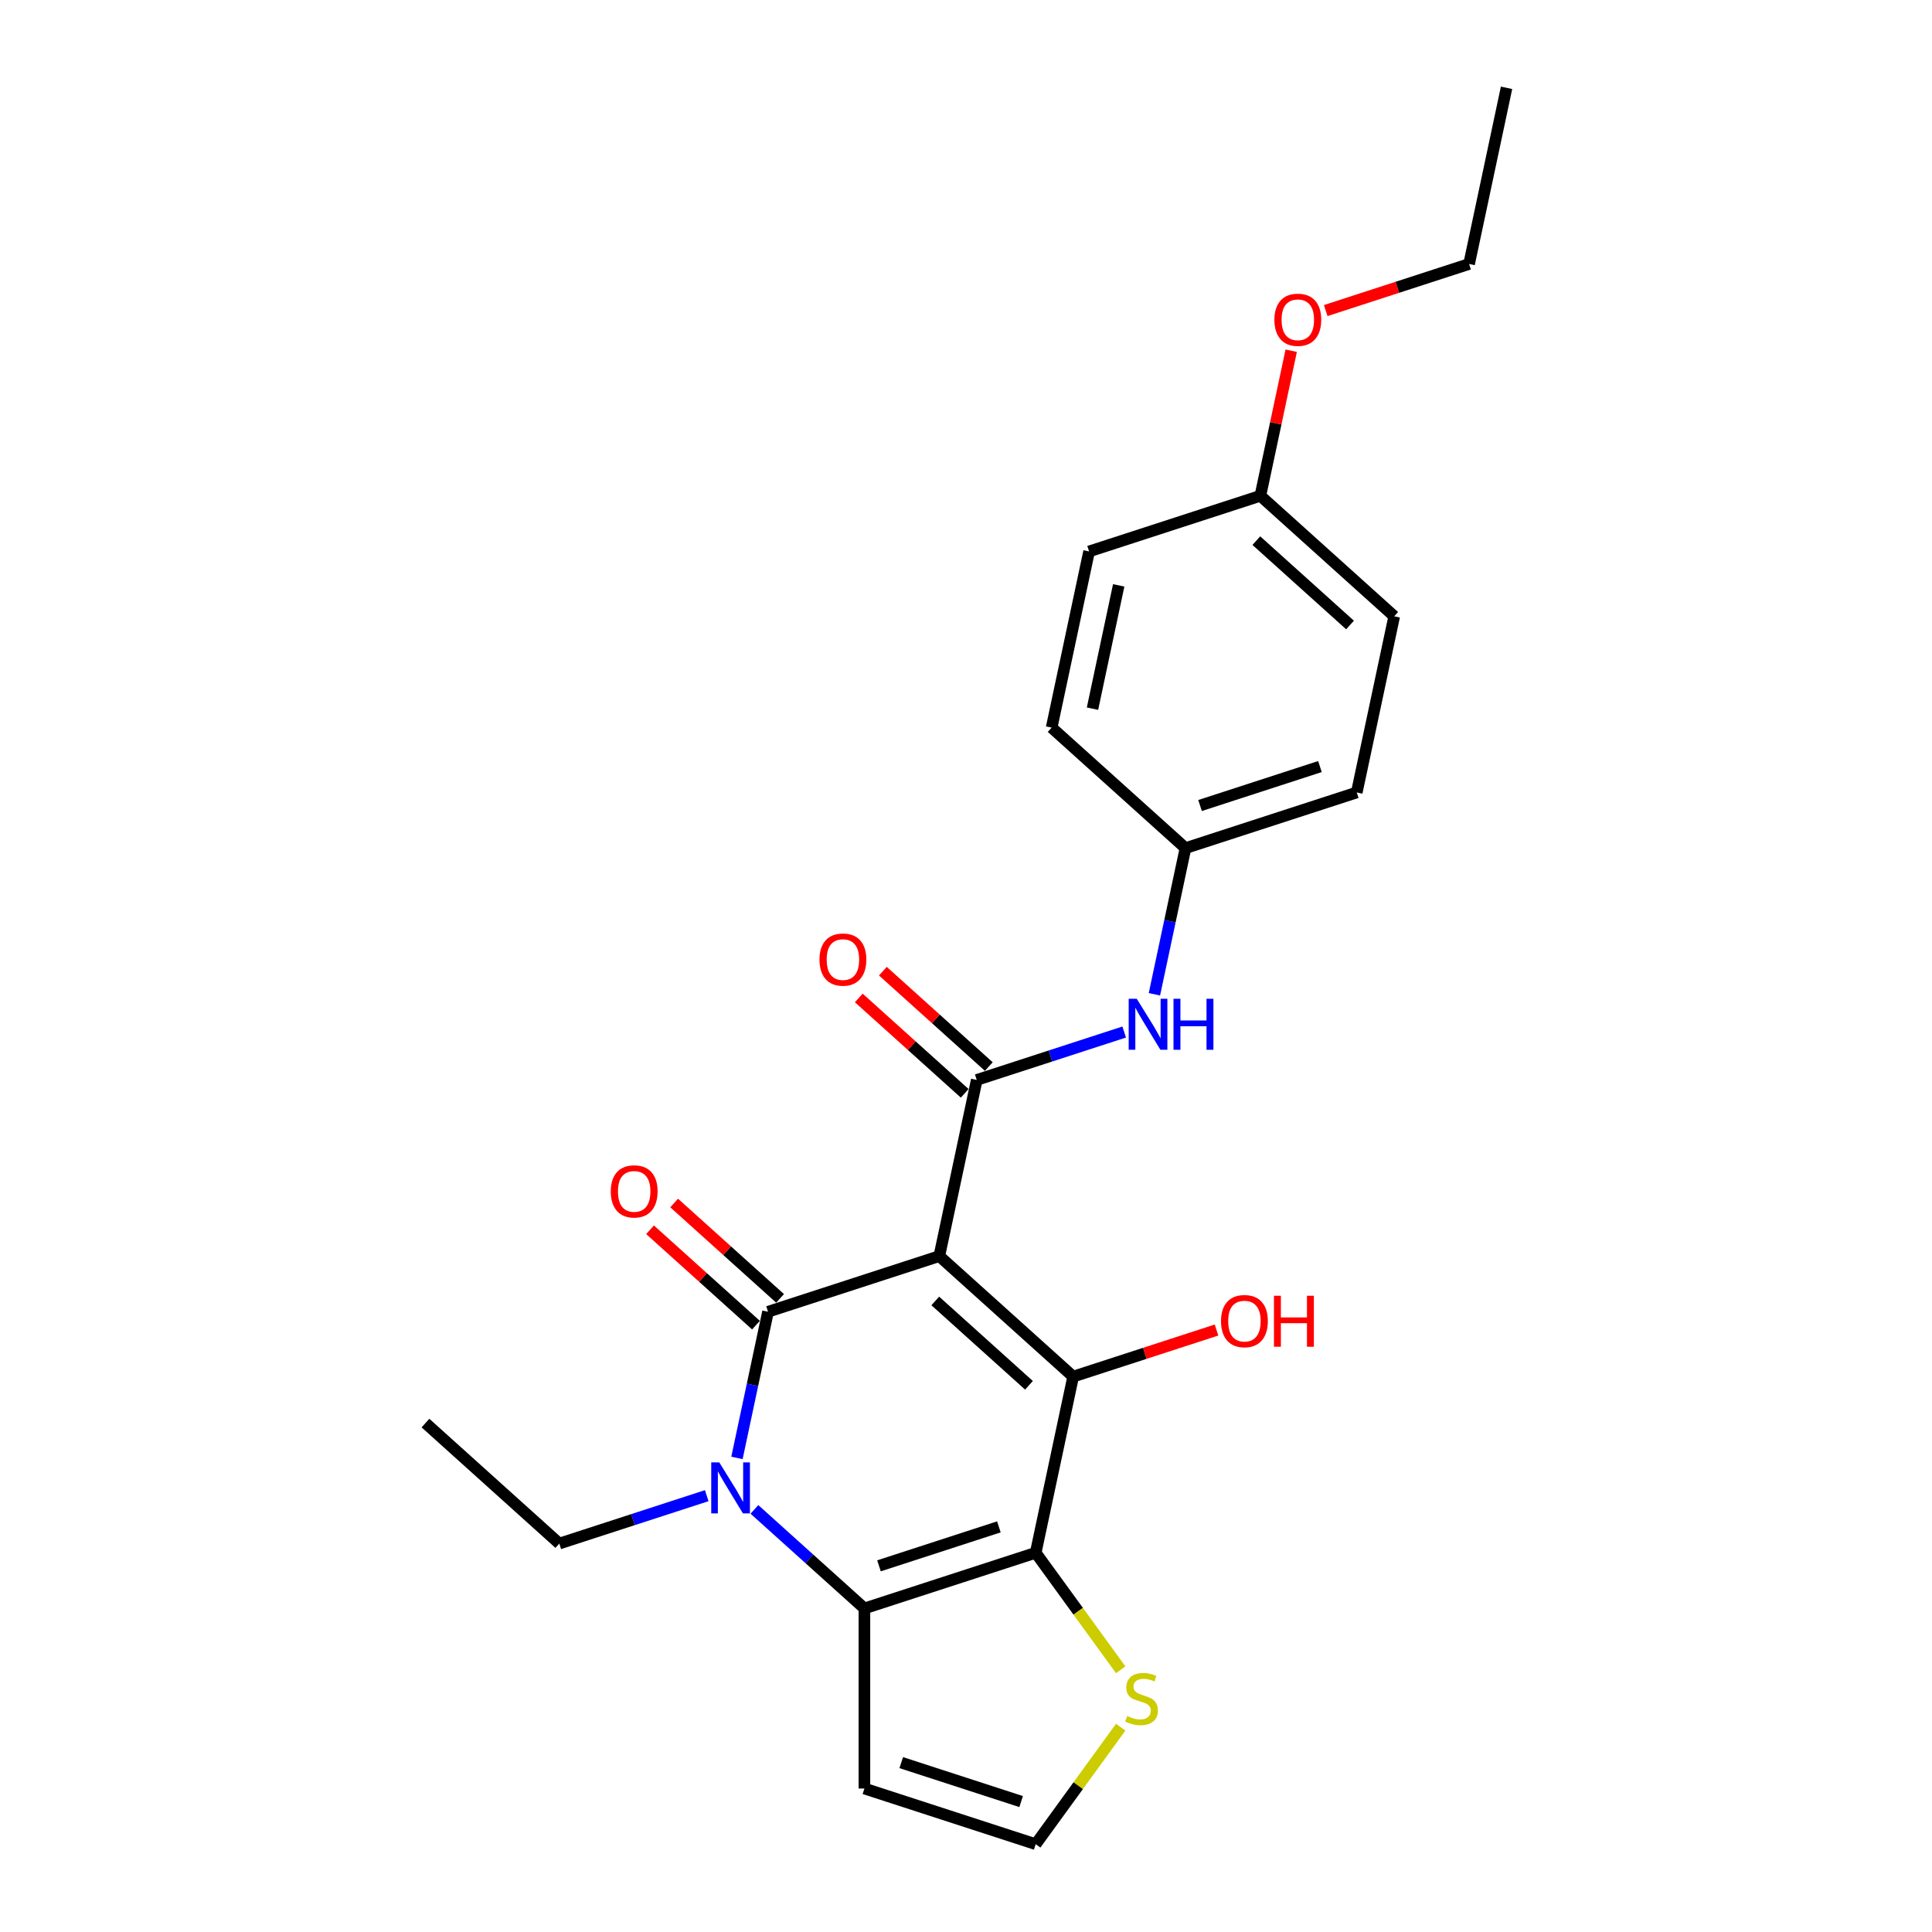 <?xml version='1.0' encoding='iso-8859-1'?>
<svg version='1.1' baseProfile='full'
              xmlns='http://www.w3.org/2000/svg'
                      xmlns:rdkit='http://www.rdkit.org/xml'
                      xmlns:xlink='http://www.w3.org/1999/xlink'
                  xml:space='preserve'
width='1000px' height='1000px' viewBox='0 0 1000 1000'>
<!-- END OF HEADER -->
<rect style='opacity:1.0;fill:#FFFFFF;stroke:none' width='1000' height='1000' x='0' y='0'> </rect>
<path class='bond-0' d='M 486.184,650.157 L 397.528,678.963' style='fill:none;fill-rule:evenodd;stroke:#000000;stroke-width:6px;stroke-linecap:butt;stroke-linejoin:miter;stroke-opacity:1' />
<path class='bond-2' d='M 486.184,650.157 L 555.459,712.533' style='fill:none;fill-rule:evenodd;stroke:#000000;stroke-width:6px;stroke-linecap:butt;stroke-linejoin:miter;stroke-opacity:1' />
<path class='bond-2' d='M 484.1,673.368 L 532.593,717.031' style='fill:none;fill-rule:evenodd;stroke:#000000;stroke-width:6px;stroke-linecap:butt;stroke-linejoin:miter;stroke-opacity:1' />
<path class='bond-5' d='M 486.184,650.157 L 505.566,558.975' style='fill:none;fill-rule:evenodd;stroke:#000000;stroke-width:6px;stroke-linecap:butt;stroke-linejoin:miter;stroke-opacity:1' />
<path class='bond-3' d='M 397.528,678.963 L 389.488,716.789' style='fill:none;fill-rule:evenodd;stroke:#000000;stroke-width:6px;stroke-linecap:butt;stroke-linejoin:miter;stroke-opacity:1' />
<path class='bond-3' d='M 389.488,716.789 L 381.448,754.615' style='fill:none;fill-rule:evenodd;stroke:#0000FF;stroke-width:6px;stroke-linecap:butt;stroke-linejoin:miter;stroke-opacity:1' />
<path class='bond-10' d='M 403.766,672.036 L 376.353,647.353' style='fill:none;fill-rule:evenodd;stroke:#000000;stroke-width:6px;stroke-linecap:butt;stroke-linejoin:miter;stroke-opacity:1' />
<path class='bond-10' d='M 376.353,647.353 L 348.939,622.67' style='fill:none;fill-rule:evenodd;stroke:#FF0000;stroke-width:6px;stroke-linecap:butt;stroke-linejoin:miter;stroke-opacity:1' />
<path class='bond-10' d='M 391.29,685.891 L 363.877,661.208' style='fill:none;fill-rule:evenodd;stroke:#000000;stroke-width:6px;stroke-linecap:butt;stroke-linejoin:miter;stroke-opacity:1' />
<path class='bond-10' d='M 363.877,661.208 L 336.464,636.525' style='fill:none;fill-rule:evenodd;stroke:#FF0000;stroke-width:6px;stroke-linecap:butt;stroke-linejoin:miter;stroke-opacity:1' />
<path class='bond-1' d='M 536.078,803.714 L 555.459,712.533' style='fill:none;fill-rule:evenodd;stroke:#000000;stroke-width:6px;stroke-linecap:butt;stroke-linejoin:miter;stroke-opacity:1' />
<path class='bond-4' d='M 536.078,803.714 L 447.422,832.521' style='fill:none;fill-rule:evenodd;stroke:#000000;stroke-width:6px;stroke-linecap:butt;stroke-linejoin:miter;stroke-opacity:1' />
<path class='bond-4' d='M 517.018,790.304 L 454.959,810.468' style='fill:none;fill-rule:evenodd;stroke:#000000;stroke-width:6px;stroke-linecap:butt;stroke-linejoin:miter;stroke-opacity:1' />
<path class='bond-6' d='M 536.078,803.714 L 558.077,833.993' style='fill:none;fill-rule:evenodd;stroke:#000000;stroke-width:6px;stroke-linecap:butt;stroke-linejoin:miter;stroke-opacity:1' />
<path class='bond-6' d='M 558.077,833.993 L 580.076,864.272' style='fill:none;fill-rule:evenodd;stroke:#CCCC00;stroke-width:6px;stroke-linecap:butt;stroke-linejoin:miter;stroke-opacity:1' />
<path class='bond-12' d='M 555.459,712.533 L 592.563,700.477' style='fill:none;fill-rule:evenodd;stroke:#000000;stroke-width:6px;stroke-linecap:butt;stroke-linejoin:miter;stroke-opacity:1' />
<path class='bond-12' d='M 592.563,700.477 L 629.667,688.421' style='fill:none;fill-rule:evenodd;stroke:#FF0000;stroke-width:6px;stroke-linecap:butt;stroke-linejoin:miter;stroke-opacity:1' />
<path class='bond-14' d='M 365.805,774.155 L 327.648,786.553' style='fill:none;fill-rule:evenodd;stroke:#0000FF;stroke-width:6px;stroke-linecap:butt;stroke-linejoin:miter;stroke-opacity:1' />
<path class='bond-14' d='M 327.648,786.553 L 289.49,798.951' style='fill:none;fill-rule:evenodd;stroke:#000000;stroke-width:6px;stroke-linecap:butt;stroke-linejoin:miter;stroke-opacity:1' />
<path class='bond-24' d='M 390.489,781.258 L 418.955,806.889' style='fill:none;fill-rule:evenodd;stroke:#0000FF;stroke-width:6px;stroke-linecap:butt;stroke-linejoin:miter;stroke-opacity:1' />
<path class='bond-24' d='M 418.955,806.889 L 447.422,832.521' style='fill:none;fill-rule:evenodd;stroke:#000000;stroke-width:6px;stroke-linecap:butt;stroke-linejoin:miter;stroke-opacity:1' />
<path class='bond-8' d='M 447.422,832.521 L 447.422,925.739' style='fill:none;fill-rule:evenodd;stroke:#000000;stroke-width:6px;stroke-linecap:butt;stroke-linejoin:miter;stroke-opacity:1' />
<path class='bond-7' d='M 505.566,558.975 L 543.723,546.577' style='fill:none;fill-rule:evenodd;stroke:#000000;stroke-width:6px;stroke-linecap:butt;stroke-linejoin:miter;stroke-opacity:1' />
<path class='bond-7' d='M 543.723,546.577 L 581.88,534.179' style='fill:none;fill-rule:evenodd;stroke:#0000FF;stroke-width:6px;stroke-linecap:butt;stroke-linejoin:miter;stroke-opacity:1' />
<path class='bond-11' d='M 511.803,552.048 L 484.39,527.365' style='fill:none;fill-rule:evenodd;stroke:#000000;stroke-width:6px;stroke-linecap:butt;stroke-linejoin:miter;stroke-opacity:1' />
<path class='bond-11' d='M 484.39,527.365 L 456.977,502.682' style='fill:none;fill-rule:evenodd;stroke:#FF0000;stroke-width:6px;stroke-linecap:butt;stroke-linejoin:miter;stroke-opacity:1' />
<path class='bond-11' d='M 499.328,565.903 L 471.915,541.22' style='fill:none;fill-rule:evenodd;stroke:#000000;stroke-width:6px;stroke-linecap:butt;stroke-linejoin:miter;stroke-opacity:1' />
<path class='bond-11' d='M 471.915,541.22 L 444.502,516.537' style='fill:none;fill-rule:evenodd;stroke:#FF0000;stroke-width:6px;stroke-linecap:butt;stroke-linejoin:miter;stroke-opacity:1' />
<path class='bond-9' d='M 580.076,893.988 L 558.077,924.267' style='fill:none;fill-rule:evenodd;stroke:#CCCC00;stroke-width:6px;stroke-linecap:butt;stroke-linejoin:miter;stroke-opacity:1' />
<path class='bond-9' d='M 558.077,924.267 L 536.078,954.545' style='fill:none;fill-rule:evenodd;stroke:#000000;stroke-width:6px;stroke-linecap:butt;stroke-linejoin:miter;stroke-opacity:1' />
<path class='bond-13' d='M 597.523,514.639 L 605.563,476.813' style='fill:none;fill-rule:evenodd;stroke:#0000FF;stroke-width:6px;stroke-linecap:butt;stroke-linejoin:miter;stroke-opacity:1' />
<path class='bond-13' d='M 605.563,476.813 L 613.603,438.988' style='fill:none;fill-rule:evenodd;stroke:#000000;stroke-width:6px;stroke-linecap:butt;stroke-linejoin:miter;stroke-opacity:1' />
<path class='bond-25' d='M 447.422,925.739 L 536.078,954.545' style='fill:none;fill-rule:evenodd;stroke:#000000;stroke-width:6px;stroke-linecap:butt;stroke-linejoin:miter;stroke-opacity:1' />
<path class='bond-25' d='M 466.481,912.329 L 528.541,932.493' style='fill:none;fill-rule:evenodd;stroke:#000000;stroke-width:6px;stroke-linecap:butt;stroke-linejoin:miter;stroke-opacity:1' />
<path class='bond-16' d='M 613.603,438.988 L 544.328,376.612' style='fill:none;fill-rule:evenodd;stroke:#000000;stroke-width:6px;stroke-linecap:butt;stroke-linejoin:miter;stroke-opacity:1' />
<path class='bond-17' d='M 613.603,438.988 L 702.259,410.181' style='fill:none;fill-rule:evenodd;stroke:#000000;stroke-width:6px;stroke-linecap:butt;stroke-linejoin:miter;stroke-opacity:1' />
<path class='bond-17' d='M 621.14,416.935 L 683.2,396.771' style='fill:none;fill-rule:evenodd;stroke:#000000;stroke-width:6px;stroke-linecap:butt;stroke-linejoin:miter;stroke-opacity:1' />
<path class='bond-22' d='M 289.49,798.951 L 220.215,736.576' style='fill:none;fill-rule:evenodd;stroke:#000000;stroke-width:6px;stroke-linecap:butt;stroke-linejoin:miter;stroke-opacity:1' />
<path class='bond-15' d='M 652.366,256.624 L 721.641,319' style='fill:none;fill-rule:evenodd;stroke:#000000;stroke-width:6px;stroke-linecap:butt;stroke-linejoin:miter;stroke-opacity:1' />
<path class='bond-15' d='M 650.282,279.835 L 698.774,323.498' style='fill:none;fill-rule:evenodd;stroke:#000000;stroke-width:6px;stroke-linecap:butt;stroke-linejoin:miter;stroke-opacity:1' />
<path class='bond-20' d='M 652.366,256.624 L 660.346,219.078' style='fill:none;fill-rule:evenodd;stroke:#000000;stroke-width:6px;stroke-linecap:butt;stroke-linejoin:miter;stroke-opacity:1' />
<path class='bond-20' d='M 660.346,219.078 L 668.327,181.532' style='fill:none;fill-rule:evenodd;stroke:#FF0000;stroke-width:6px;stroke-linecap:butt;stroke-linejoin:miter;stroke-opacity:1' />
<path class='bond-26' d='M 652.366,256.624 L 563.709,285.43' style='fill:none;fill-rule:evenodd;stroke:#000000;stroke-width:6px;stroke-linecap:butt;stroke-linejoin:miter;stroke-opacity:1' />
<path class='bond-19' d='M 544.328,376.612 L 563.709,285.43' style='fill:none;fill-rule:evenodd;stroke:#000000;stroke-width:6px;stroke-linecap:butt;stroke-linejoin:miter;stroke-opacity:1' />
<path class='bond-19' d='M 565.472,366.811 L 579.039,302.984' style='fill:none;fill-rule:evenodd;stroke:#000000;stroke-width:6px;stroke-linecap:butt;stroke-linejoin:miter;stroke-opacity:1' />
<path class='bond-18' d='M 702.259,410.181 L 721.641,319' style='fill:none;fill-rule:evenodd;stroke:#000000;stroke-width:6px;stroke-linecap:butt;stroke-linejoin:miter;stroke-opacity:1' />
<path class='bond-21' d='M 686.196,160.748 L 723.3,148.692' style='fill:none;fill-rule:evenodd;stroke:#FF0000;stroke-width:6px;stroke-linecap:butt;stroke-linejoin:miter;stroke-opacity:1' />
<path class='bond-21' d='M 723.3,148.692 L 760.403,136.636' style='fill:none;fill-rule:evenodd;stroke:#000000;stroke-width:6px;stroke-linecap:butt;stroke-linejoin:miter;stroke-opacity:1' />
<path class='bond-23' d='M 760.403,136.636 L 779.785,45.455' style='fill:none;fill-rule:evenodd;stroke:#000000;stroke-width:6px;stroke-linecap:butt;stroke-linejoin:miter;stroke-opacity:1' />
<path  class='atom-4' d='M 372.311 756.945
L 380.962 770.928
Q 381.82 772.308, 383.199 774.806
Q 384.579 777.304, 384.653 777.453
L 384.653 756.945
L 388.158 756.945
L 388.158 783.345
L 384.542 783.345
L 375.257 768.057
Q 374.176 766.267, 373.02 764.216
Q 371.901 762.165, 371.566 761.532
L 371.566 783.345
L 368.135 783.345
L 368.135 756.945
L 372.311 756.945
' fill='#0000FF'/>
<path  class='atom-7' d='M 583.413 888.191
Q 583.712 888.303, 584.942 888.825
Q 586.172 889.347, 587.515 889.682
Q 588.894 889.981, 590.237 889.981
Q 592.735 889.981, 594.189 888.787
Q 595.644 887.557, 595.644 885.431
Q 595.644 883.977, 594.898 883.082
Q 594.189 882.187, 593.071 881.703
Q 591.952 881.218, 590.088 880.659
Q 587.739 879.95, 586.322 879.279
Q 584.942 878.608, 583.935 877.191
Q 582.966 875.774, 582.966 873.388
Q 582.966 870.069, 585.203 868.018
Q 587.478 865.967, 591.952 865.967
Q 595.01 865.967, 598.477 867.422
L 597.62 870.293
Q 594.45 868.988, 592.064 868.988
Q 589.491 868.988, 588.074 870.069
Q 586.657 871.113, 586.695 872.94
Q 586.695 874.357, 587.403 875.215
Q 588.149 876.072, 589.193 876.557
Q 590.274 877.042, 592.064 877.601
Q 594.45 878.347, 595.867 879.093
Q 597.284 879.838, 598.291 881.367
Q 599.335 882.859, 599.335 885.431
Q 599.335 889.086, 596.874 891.062
Q 594.45 893.001, 590.386 893.001
Q 588.037 893.001, 586.247 892.479
Q 584.495 891.994, 582.406 891.136
L 583.413 888.191
' fill='#CCCC00'/>
<path  class='atom-8' d='M 588.386 516.969
L 597.037 530.952
Q 597.895 532.332, 599.274 534.83
Q 600.654 537.328, 600.729 537.478
L 600.729 516.969
L 604.234 516.969
L 604.234 543.369
L 600.617 543.369
L 591.332 528.081
Q 590.251 526.291, 589.095 524.241
Q 587.976 522.19, 587.641 521.556
L 587.641 543.369
L 584.21 543.369
L 584.21 516.969
L 588.386 516.969
' fill='#0000FF'/>
<path  class='atom-8' d='M 607.403 516.969
L 610.983 516.969
L 610.983 528.193
L 624.481 528.193
L 624.481 516.969
L 628.06 516.969
L 628.06 543.369
L 624.481 543.369
L 624.481 531.176
L 610.983 531.176
L 610.983 543.369
L 607.403 543.369
L 607.403 516.969
' fill='#0000FF'/>
<path  class='atom-11' d='M 316.135 616.662
Q 316.135 610.323, 319.267 606.781
Q 322.399 603.239, 328.253 603.239
Q 334.107 603.239, 337.239 606.781
Q 340.371 610.323, 340.371 616.662
Q 340.371 623.076, 337.202 626.73
Q 334.033 630.347, 328.253 630.347
Q 322.436 630.347, 319.267 626.73
Q 316.135 623.113, 316.135 616.662
M 328.253 627.364
Q 332.28 627.364, 334.443 624.679
Q 336.643 621.957, 336.643 616.662
Q 336.643 611.479, 334.443 608.869
Q 332.28 606.222, 328.253 606.222
Q 324.226 606.222, 322.026 608.832
Q 319.863 611.442, 319.863 616.662
Q 319.863 621.994, 322.026 624.679
Q 324.226 627.364, 328.253 627.364
' fill='#FF0000'/>
<path  class='atom-12' d='M 424.172 496.674
Q 424.172 490.336, 427.304 486.793
Q 430.436 483.251, 436.291 483.251
Q 442.145 483.251, 445.277 486.793
Q 448.409 490.336, 448.409 496.674
Q 448.409 503.088, 445.24 506.742
Q 442.07 510.359, 436.291 510.359
Q 430.474 510.359, 427.304 506.742
Q 424.172 503.125, 424.172 496.674
M 436.291 507.376
Q 440.318 507.376, 442.48 504.691
Q 444.68 501.969, 444.68 496.674
Q 444.68 491.492, 442.48 488.881
Q 440.318 486.234, 436.291 486.234
Q 432.264 486.234, 430.064 488.844
Q 427.901 491.454, 427.901 496.674
Q 427.901 502.007, 430.064 504.691
Q 432.264 507.376, 436.291 507.376
' fill='#FF0000'/>
<path  class='atom-13' d='M 631.997 683.801
Q 631.997 677.462, 635.129 673.92
Q 638.262 670.378, 644.116 670.378
Q 649.97 670.378, 653.102 673.92
Q 656.234 677.462, 656.234 683.801
Q 656.234 690.214, 653.065 693.869
Q 649.895 697.486, 644.116 697.486
Q 638.299 697.486, 635.129 693.869
Q 631.997 690.252, 631.997 683.801
M 644.116 694.503
Q 648.143 694.503, 650.305 691.818
Q 652.505 689.096, 652.505 683.801
Q 652.505 678.618, 650.305 676.008
Q 648.143 673.361, 644.116 673.361
Q 640.089 673.361, 637.889 675.971
Q 635.726 678.581, 635.726 683.801
Q 635.726 689.133, 637.889 691.818
Q 640.089 694.503, 644.116 694.503
' fill='#FF0000'/>
<path  class='atom-13' d='M 659.404 670.676
L 662.983 670.676
L 662.983 681.899
L 676.481 681.899
L 676.481 670.676
L 680.061 670.676
L 680.061 697.075
L 676.481 697.075
L 676.481 684.882
L 662.983 684.882
L 662.983 697.075
L 659.404 697.075
L 659.404 670.676
' fill='#FF0000'/>
<path  class='atom-21' d='M 659.629 165.517
Q 659.629 159.178, 662.761 155.636
Q 665.893 152.094, 671.747 152.094
Q 677.601 152.094, 680.733 155.636
Q 683.865 159.178, 683.865 165.517
Q 683.865 171.93, 680.696 175.585
Q 677.527 179.202, 671.747 179.202
Q 665.93 179.202, 662.761 175.585
Q 659.629 171.968, 659.629 165.517
M 671.747 176.219
Q 675.774 176.219, 677.937 173.534
Q 680.137 170.812, 680.137 165.517
Q 680.137 160.334, 677.937 157.724
Q 675.774 155.077, 671.747 155.077
Q 667.72 155.077, 665.52 157.687
Q 663.357 160.297, 663.357 165.517
Q 663.357 170.849, 665.52 173.534
Q 667.72 176.219, 671.747 176.219
' fill='#FF0000'/>
</svg>
